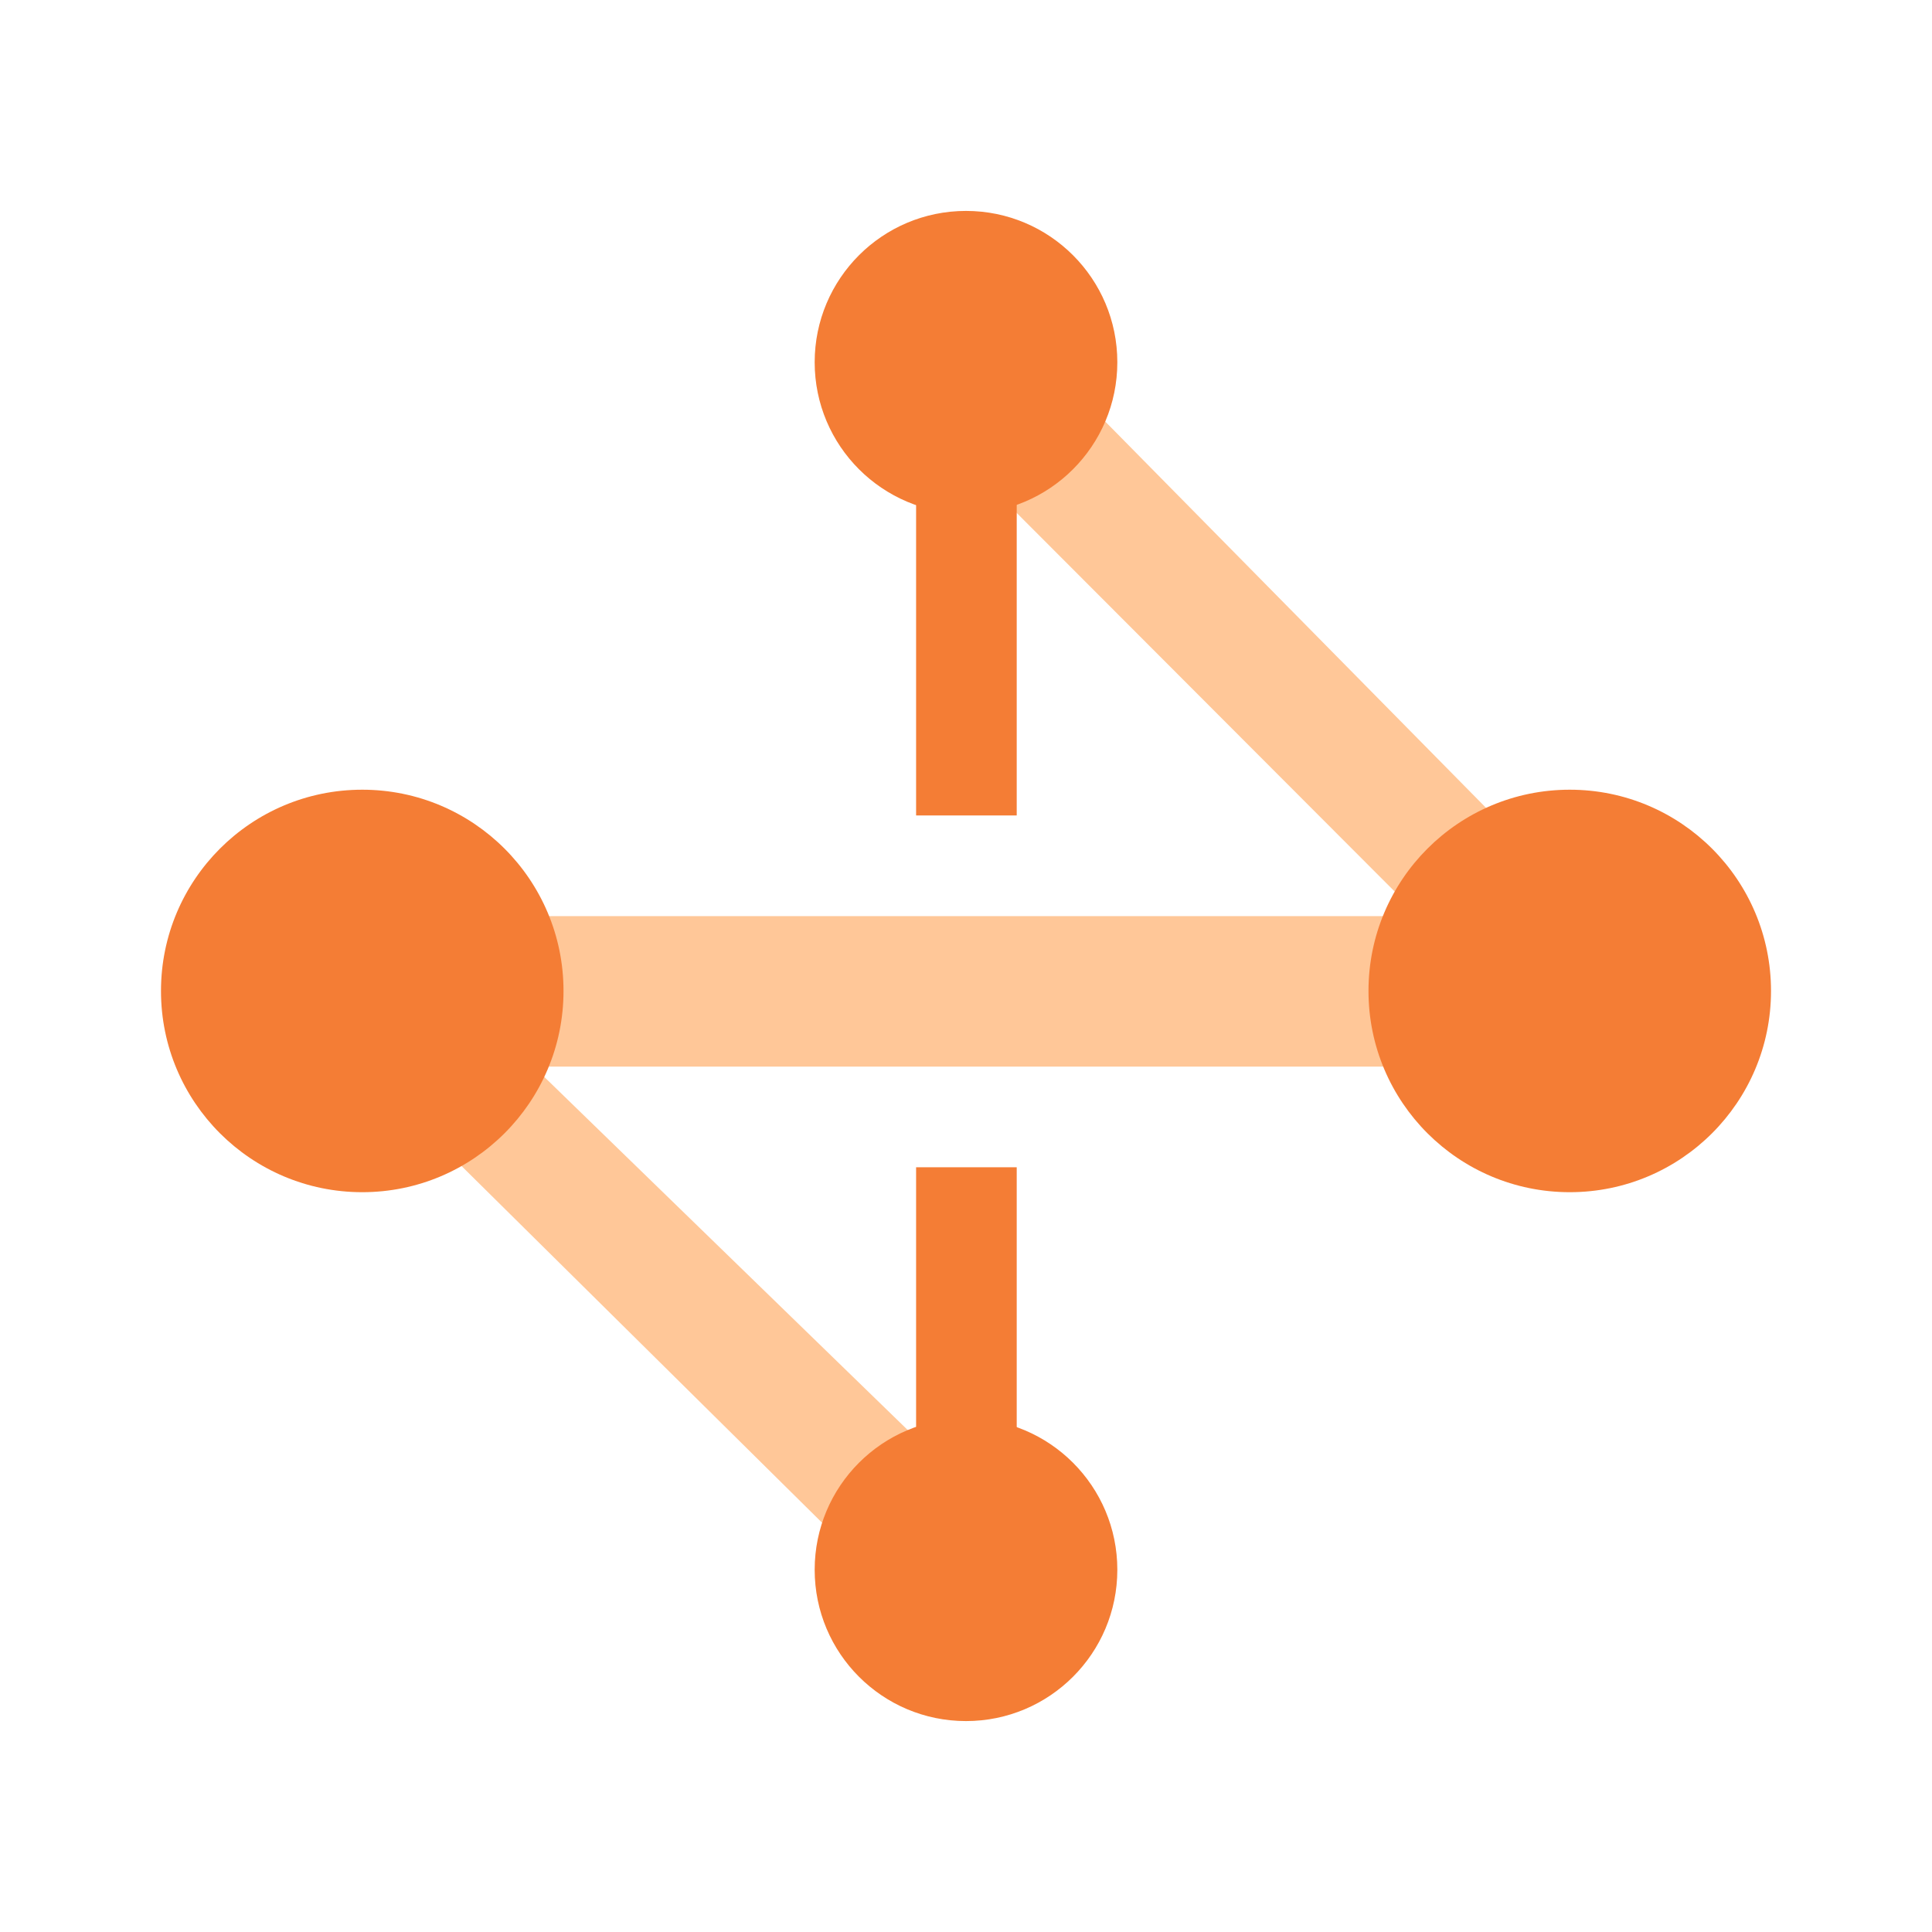 <svg width="52" height="52" viewBox="0 0 52 52" fill="none" xmlns="http://www.w3.org/2000/svg">
<path fill-rule="evenodd" clip-rule="evenodd" d="M10.703 29.683L24.982 43.81L27.343 41.318L13.65 28.015L10.703 29.683Z" fill="#FFC798"/>
<path fill-rule="evenodd" clip-rule="evenodd" d="M27.235 8.797L24.873 11.31L38.328 24.787L42.185 23.963L27.235 8.797Z" fill="#FFC798"/>
<path d="M27.365 11.115H24.657V21.948H27.365V11.115Z" fill="#F47D35"/>
<path d="M27.365 31.417H24.657V42.25H27.365V31.417Z" fill="#F47D35"/>
<path d="M26 13.823C28.25 13.823 30.073 12 30.073 9.75C30.073 7.5 28.25 5.677 26 5.677C23.75 5.677 21.927 7.5 21.927 9.75C21.927 12 23.75 13.823 26 13.823Z" fill="#F47D35"/>
<path d="M26 46.323C28.25 46.323 30.073 44.5 30.073 42.25C30.073 40 28.25 38.177 26 38.177C23.75 38.177 21.927 40 21.927 42.25C21.927 44.5 23.75 46.323 26 46.323Z" fill="#F47D35"/>
<path fill-rule="evenodd" clip-rule="evenodd" d="M5.763 24.657H38.415L46.302 28.708H13.65L5.763 24.657Z" fill="#FFC798"/>
<path d="M9.75 32.088C12.742 32.088 15.167 29.663 15.167 26.672C15.167 23.68 12.742 21.255 9.75 21.255C6.758 21.255 4.333 23.68 4.333 26.672C4.333 29.663 6.758 32.088 9.75 32.088Z" fill="#F47D35"/>
<path d="M42.25 32.088C45.242 32.088 47.667 29.663 47.667 26.672C47.667 23.68 45.242 21.255 42.25 21.255C39.258 21.255 36.833 23.68 36.833 26.672C36.833 29.663 39.258 32.088 42.25 32.088Z" fill="#F47D35"/>
</svg>
